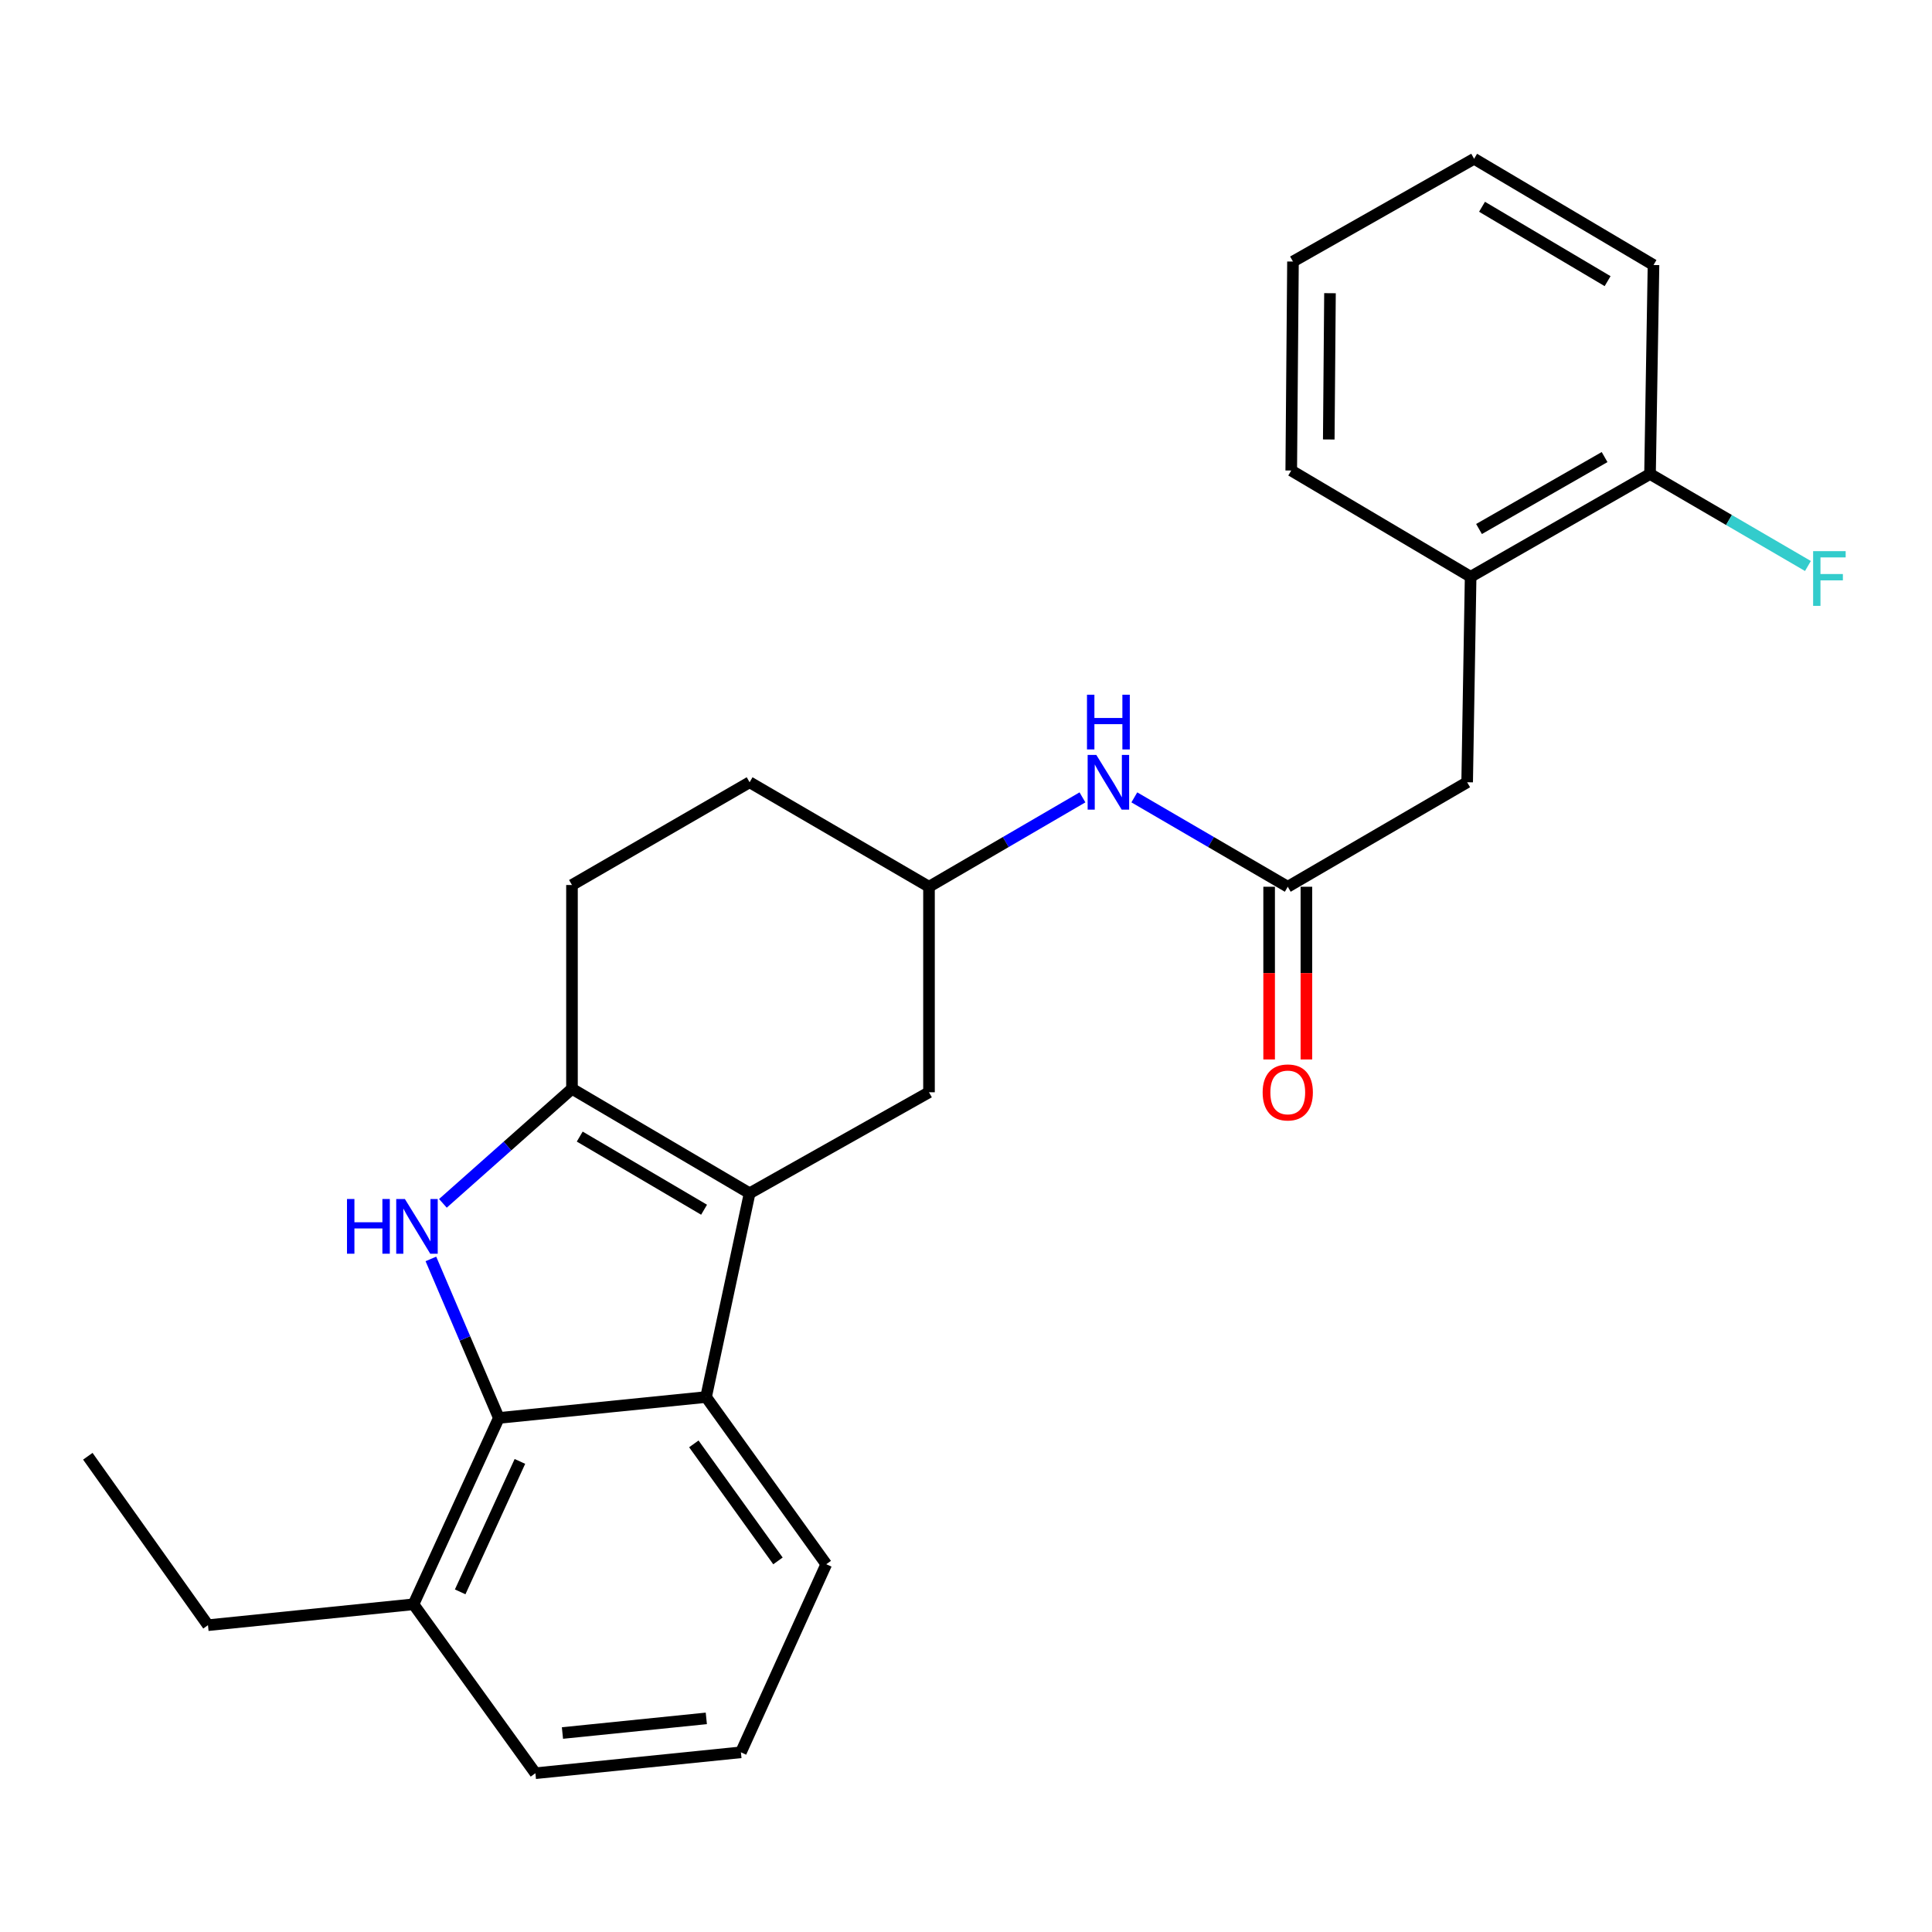 <?xml version='1.0' encoding='iso-8859-1'?>
<svg version='1.1' baseProfile='full'
              xmlns='http://www.w3.org/2000/svg'
                      xmlns:rdkit='http://www.rdkit.org/xml'
                      xmlns:xlink='http://www.w3.org/1999/xlink'
                  xml:space='preserve'
width='1000px' height='1000px' viewBox='0 0 1000 1000'>
<!-- END OF HEADER -->
<rect style='opacity:1.0;fill:#FFFFFF;stroke:none' width='1000' height='1000' x='0' y='0'> </rect>
<path class='bond-0' d='M 587.128,412.718 L 626.836,435.849' style='fill:none;fill-rule:evenodd;stroke:#0000FF;stroke-width:6px;stroke-linecap:butt;stroke-linejoin:miter;stroke-opacity:1' />
<path class='bond-0' d='M 626.836,435.849 L 666.544,458.98' style='fill:none;fill-rule:evenodd;stroke:#000000;stroke-width:6px;stroke-linecap:butt;stroke-linejoin:miter;stroke-opacity:1' />
<path class='bond-1' d='M 560.276,412.717 L 520.563,435.849' style='fill:none;fill-rule:evenodd;stroke:#0000FF;stroke-width:6px;stroke-linecap:butt;stroke-linejoin:miter;stroke-opacity:1' />
<path class='bond-1' d='M 520.563,435.849 L 480.849,458.98' style='fill:none;fill-rule:evenodd;stroke:#000000;stroke-width:6px;stroke-linecap:butt;stroke-linejoin:miter;stroke-opacity:1' />
<path class='bond-2' d='M 656.9,458.98 L 656.9,503.678' style='fill:none;fill-rule:evenodd;stroke:#000000;stroke-width:6px;stroke-linecap:butt;stroke-linejoin:miter;stroke-opacity:1' />
<path class='bond-2' d='M 656.9,503.678 L 656.9,548.376' style='fill:none;fill-rule:evenodd;stroke:#FF0000;stroke-width:6px;stroke-linecap:butt;stroke-linejoin:miter;stroke-opacity:1' />
<path class='bond-2' d='M 676.188,458.98 L 676.188,503.678' style='fill:none;fill-rule:evenodd;stroke:#000000;stroke-width:6px;stroke-linecap:butt;stroke-linejoin:miter;stroke-opacity:1' />
<path class='bond-2' d='M 676.188,503.678 L 676.188,548.376' style='fill:none;fill-rule:evenodd;stroke:#FF0000;stroke-width:6px;stroke-linecap:butt;stroke-linejoin:miter;stroke-opacity:1' />
<path class='bond-3' d='M 666.544,458.98 L 759.397,404.897' style='fill:none;fill-rule:evenodd;stroke:#000000;stroke-width:6px;stroke-linecap:butt;stroke-linejoin:miter;stroke-opacity:1' />
<path class='bond-4' d='M 365.461,723.104 L 258.196,733.927' style='fill:none;fill-rule:evenodd;stroke:#000000;stroke-width:6px;stroke-linecap:butt;stroke-linejoin:miter;stroke-opacity:1' />
<path class='bond-5' d='M 365.461,723.104 L 427.667,809.645' style='fill:none;fill-rule:evenodd;stroke:#000000;stroke-width:6px;stroke-linecap:butt;stroke-linejoin:miter;stroke-opacity:1' />
<path class='bond-5' d='M 359.13,747.343 L 402.674,807.921' style='fill:none;fill-rule:evenodd;stroke:#000000;stroke-width:6px;stroke-linecap:butt;stroke-linejoin:miter;stroke-opacity:1' />
<path class='bond-6' d='M 365.461,723.104 L 387.997,617.638' style='fill:none;fill-rule:evenodd;stroke:#000000;stroke-width:6px;stroke-linecap:butt;stroke-linejoin:miter;stroke-opacity:1' />
<path class='bond-7' d='M 258.196,733.927 L 214.025,830.38' style='fill:none;fill-rule:evenodd;stroke:#000000;stroke-width:6px;stroke-linecap:butt;stroke-linejoin:miter;stroke-opacity:1' />
<path class='bond-7' d='M 269.107,756.426 L 238.188,823.943' style='fill:none;fill-rule:evenodd;stroke:#000000;stroke-width:6px;stroke-linecap:butt;stroke-linejoin:miter;stroke-opacity:1' />
<path class='bond-8' d='M 258.196,733.927 L 240.612,692.772' style='fill:none;fill-rule:evenodd;stroke:#000000;stroke-width:6px;stroke-linecap:butt;stroke-linejoin:miter;stroke-opacity:1' />
<path class='bond-8' d='M 240.612,692.772 L 223.028,651.618' style='fill:none;fill-rule:evenodd;stroke:#0000FF;stroke-width:6px;stroke-linecap:butt;stroke-linejoin:miter;stroke-opacity:1' />
<path class='bond-9' d='M 214.025,830.38 L 277.12,917.821' style='fill:none;fill-rule:evenodd;stroke:#000000;stroke-width:6px;stroke-linecap:butt;stroke-linejoin:miter;stroke-opacity:1' />
<path class='bond-10' d='M 214.025,830.38 L 107.649,841.192' style='fill:none;fill-rule:evenodd;stroke:#000000;stroke-width:6px;stroke-linecap:butt;stroke-linejoin:miter;stroke-opacity:1' />
<path class='bond-11' d='M 277.12,917.821 L 383.496,906.998' style='fill:none;fill-rule:evenodd;stroke:#000000;stroke-width:6px;stroke-linecap:butt;stroke-linejoin:miter;stroke-opacity:1' />
<path class='bond-11' d='M 291.124,897.008 L 365.587,889.432' style='fill:none;fill-rule:evenodd;stroke:#000000;stroke-width:6px;stroke-linecap:butt;stroke-linejoin:miter;stroke-opacity:1' />
<path class='bond-12' d='M 383.496,906.998 L 427.667,809.645' style='fill:none;fill-rule:evenodd;stroke:#000000;stroke-width:6px;stroke-linecap:butt;stroke-linejoin:miter;stroke-opacity:1' />
<path class='bond-13' d='M 387.997,617.638 L 296.055,563.556' style='fill:none;fill-rule:evenodd;stroke:#000000;stroke-width:6px;stroke-linecap:butt;stroke-linejoin:miter;stroke-opacity:1' />
<path class='bond-13' d='M 364.426,626.151 L 300.067,588.293' style='fill:none;fill-rule:evenodd;stroke:#000000;stroke-width:6px;stroke-linecap:butt;stroke-linejoin:miter;stroke-opacity:1' />
<path class='bond-14' d='M 387.997,617.638 L 480.849,565.356' style='fill:none;fill-rule:evenodd;stroke:#000000;stroke-width:6px;stroke-linecap:butt;stroke-linejoin:miter;stroke-opacity:1' />
<path class='bond-15' d='M 296.055,563.556 L 262.651,593.203' style='fill:none;fill-rule:evenodd;stroke:#000000;stroke-width:6px;stroke-linecap:butt;stroke-linejoin:miter;stroke-opacity:1' />
<path class='bond-15' d='M 262.651,593.203 L 229.247,622.85' style='fill:none;fill-rule:evenodd;stroke:#0000FF;stroke-width:6px;stroke-linecap:butt;stroke-linejoin:miter;stroke-opacity:1' />
<path class='bond-16' d='M 296.055,563.556 L 296.055,458.08' style='fill:none;fill-rule:evenodd;stroke:#000000;stroke-width:6px;stroke-linecap:butt;stroke-linejoin:miter;stroke-opacity:1' />
<path class='bond-17' d='M 480.849,458.98 L 387.997,404.897' style='fill:none;fill-rule:evenodd;stroke:#000000;stroke-width:6px;stroke-linecap:butt;stroke-linejoin:miter;stroke-opacity:1' />
<path class='bond-18' d='M 480.849,458.98 L 480.849,565.356' style='fill:none;fill-rule:evenodd;stroke:#000000;stroke-width:6px;stroke-linecap:butt;stroke-linejoin:miter;stroke-opacity:1' />
<path class='bond-19' d='M 387.997,404.897 L 296.055,458.08' style='fill:none;fill-rule:evenodd;stroke:#000000;stroke-width:6px;stroke-linecap:butt;stroke-linejoin:miter;stroke-opacity:1' />
<path class='bond-20' d='M 107.649,841.192 L 45.455,753.751' style='fill:none;fill-rule:evenodd;stroke:#000000;stroke-width:6px;stroke-linecap:butt;stroke-linejoin:miter;stroke-opacity:1' />
<path class='bond-21' d='M 761.197,298.532 L 854.05,245.338' style='fill:none;fill-rule:evenodd;stroke:#000000;stroke-width:6px;stroke-linecap:butt;stroke-linejoin:miter;stroke-opacity:1' />
<path class='bond-21' d='M 765.537,273.816 L 830.534,236.581' style='fill:none;fill-rule:evenodd;stroke:#000000;stroke-width:6px;stroke-linecap:butt;stroke-linejoin:miter;stroke-opacity:1' />
<path class='bond-22' d='M 761.197,298.532 L 668.344,243.538' style='fill:none;fill-rule:evenodd;stroke:#000000;stroke-width:6px;stroke-linecap:butt;stroke-linejoin:miter;stroke-opacity:1' />
<path class='bond-23' d='M 761.197,298.532 L 759.397,404.897' style='fill:none;fill-rule:evenodd;stroke:#000000;stroke-width:6px;stroke-linecap:butt;stroke-linejoin:miter;stroke-opacity:1' />
<path class='bond-24' d='M 854.05,245.338 L 855.85,137.173' style='fill:none;fill-rule:evenodd;stroke:#000000;stroke-width:6px;stroke-linecap:butt;stroke-linejoin:miter;stroke-opacity:1' />
<path class='bond-25' d='M 854.05,245.338 L 894.917,269.15' style='fill:none;fill-rule:evenodd;stroke:#000000;stroke-width:6px;stroke-linecap:butt;stroke-linejoin:miter;stroke-opacity:1' />
<path class='bond-25' d='M 894.917,269.15 L 935.785,292.961' style='fill:none;fill-rule:evenodd;stroke:#33CCCC;stroke-width:6px;stroke-linecap:butt;stroke-linejoin:miter;stroke-opacity:1' />
<path class='bond-26' d='M 668.344,243.538 L 669.244,135.373' style='fill:none;fill-rule:evenodd;stroke:#000000;stroke-width:6px;stroke-linecap:butt;stroke-linejoin:miter;stroke-opacity:1' />
<path class='bond-26' d='M 687.767,227.474 L 688.397,151.758' style='fill:none;fill-rule:evenodd;stroke:#000000;stroke-width:6px;stroke-linecap:butt;stroke-linejoin:miter;stroke-opacity:1' />
<path class='bond-27' d='M 855.85,137.173 L 762.997,82.179' style='fill:none;fill-rule:evenodd;stroke:#000000;stroke-width:6px;stroke-linecap:butt;stroke-linejoin:miter;stroke-opacity:1' />
<path class='bond-27' d='M 832.093,145.52 L 767.096,107.024' style='fill:none;fill-rule:evenodd;stroke:#000000;stroke-width:6px;stroke-linecap:butt;stroke-linejoin:miter;stroke-opacity:1' />
<path class='bond-28' d='M 669.244,135.373 L 762.997,82.179' style='fill:none;fill-rule:evenodd;stroke:#000000;stroke-width:6px;stroke-linecap:butt;stroke-linejoin:miter;stroke-opacity:1' />
<path  class='atom-0' d='M 567.442 390.737
L 576.722 405.737
Q 577.642 407.217, 579.122 409.897
Q 580.602 412.577, 580.682 412.737
L 580.682 390.737
L 584.442 390.737
L 584.442 419.057
L 580.562 419.057
L 570.602 402.657
Q 569.442 400.737, 568.202 398.537
Q 567.002 396.337, 566.642 395.657
L 566.642 419.057
L 562.962 419.057
L 562.962 390.737
L 567.442 390.737
' fill='#0000FF'/>
<path  class='atom-0' d='M 562.622 359.585
L 566.462 359.585
L 566.462 371.625
L 580.942 371.625
L 580.942 359.585
L 584.782 359.585
L 584.782 387.905
L 580.942 387.905
L 580.942 374.825
L 566.462 374.825
L 566.462 387.905
L 562.622 387.905
L 562.622 359.585
' fill='#0000FF'/>
<path  class='atom-2' d='M 653.544 565.436
Q 653.544 558.636, 656.904 554.836
Q 660.264 551.036, 666.544 551.036
Q 672.824 551.036, 676.184 554.836
Q 679.544 558.636, 679.544 565.436
Q 679.544 572.316, 676.144 576.236
Q 672.744 580.116, 666.544 580.116
Q 660.304 580.116, 656.904 576.236
Q 653.544 572.356, 653.544 565.436
M 666.544 576.916
Q 670.864 576.916, 673.184 574.036
Q 675.544 571.116, 675.544 565.436
Q 675.544 559.876, 673.184 557.076
Q 670.864 554.236, 666.544 554.236
Q 662.224 554.236, 659.864 557.036
Q 657.544 559.836, 657.544 565.436
Q 657.544 571.156, 659.864 574.036
Q 662.224 576.916, 666.544 576.916
' fill='#FF0000'/>
<path  class='atom-11' d='M 179.605 620.602
L 183.445 620.602
L 183.445 632.642
L 197.925 632.642
L 197.925 620.602
L 201.765 620.602
L 201.765 648.922
L 197.925 648.922
L 197.925 635.842
L 183.445 635.842
L 183.445 648.922
L 179.605 648.922
L 179.605 620.602
' fill='#0000FF'/>
<path  class='atom-11' d='M 209.565 620.602
L 218.845 635.602
Q 219.765 637.082, 221.245 639.762
Q 222.725 642.442, 222.805 642.602
L 222.805 620.602
L 226.565 620.602
L 226.565 648.922
L 222.685 648.922
L 212.725 632.522
Q 211.565 630.602, 210.325 628.402
Q 209.125 626.202, 208.765 625.522
L 208.765 648.922
L 205.085 648.922
L 205.085 620.602
L 209.565 620.602
' fill='#0000FF'/>
<path  class='atom-23' d='M 938.471 285.272
L 955.311 285.272
L 955.311 288.512
L 942.271 288.512
L 942.271 297.112
L 953.871 297.112
L 953.871 300.392
L 942.271 300.392
L 942.271 313.592
L 938.471 313.592
L 938.471 285.272
' fill='#33CCCC'/>
</svg>
